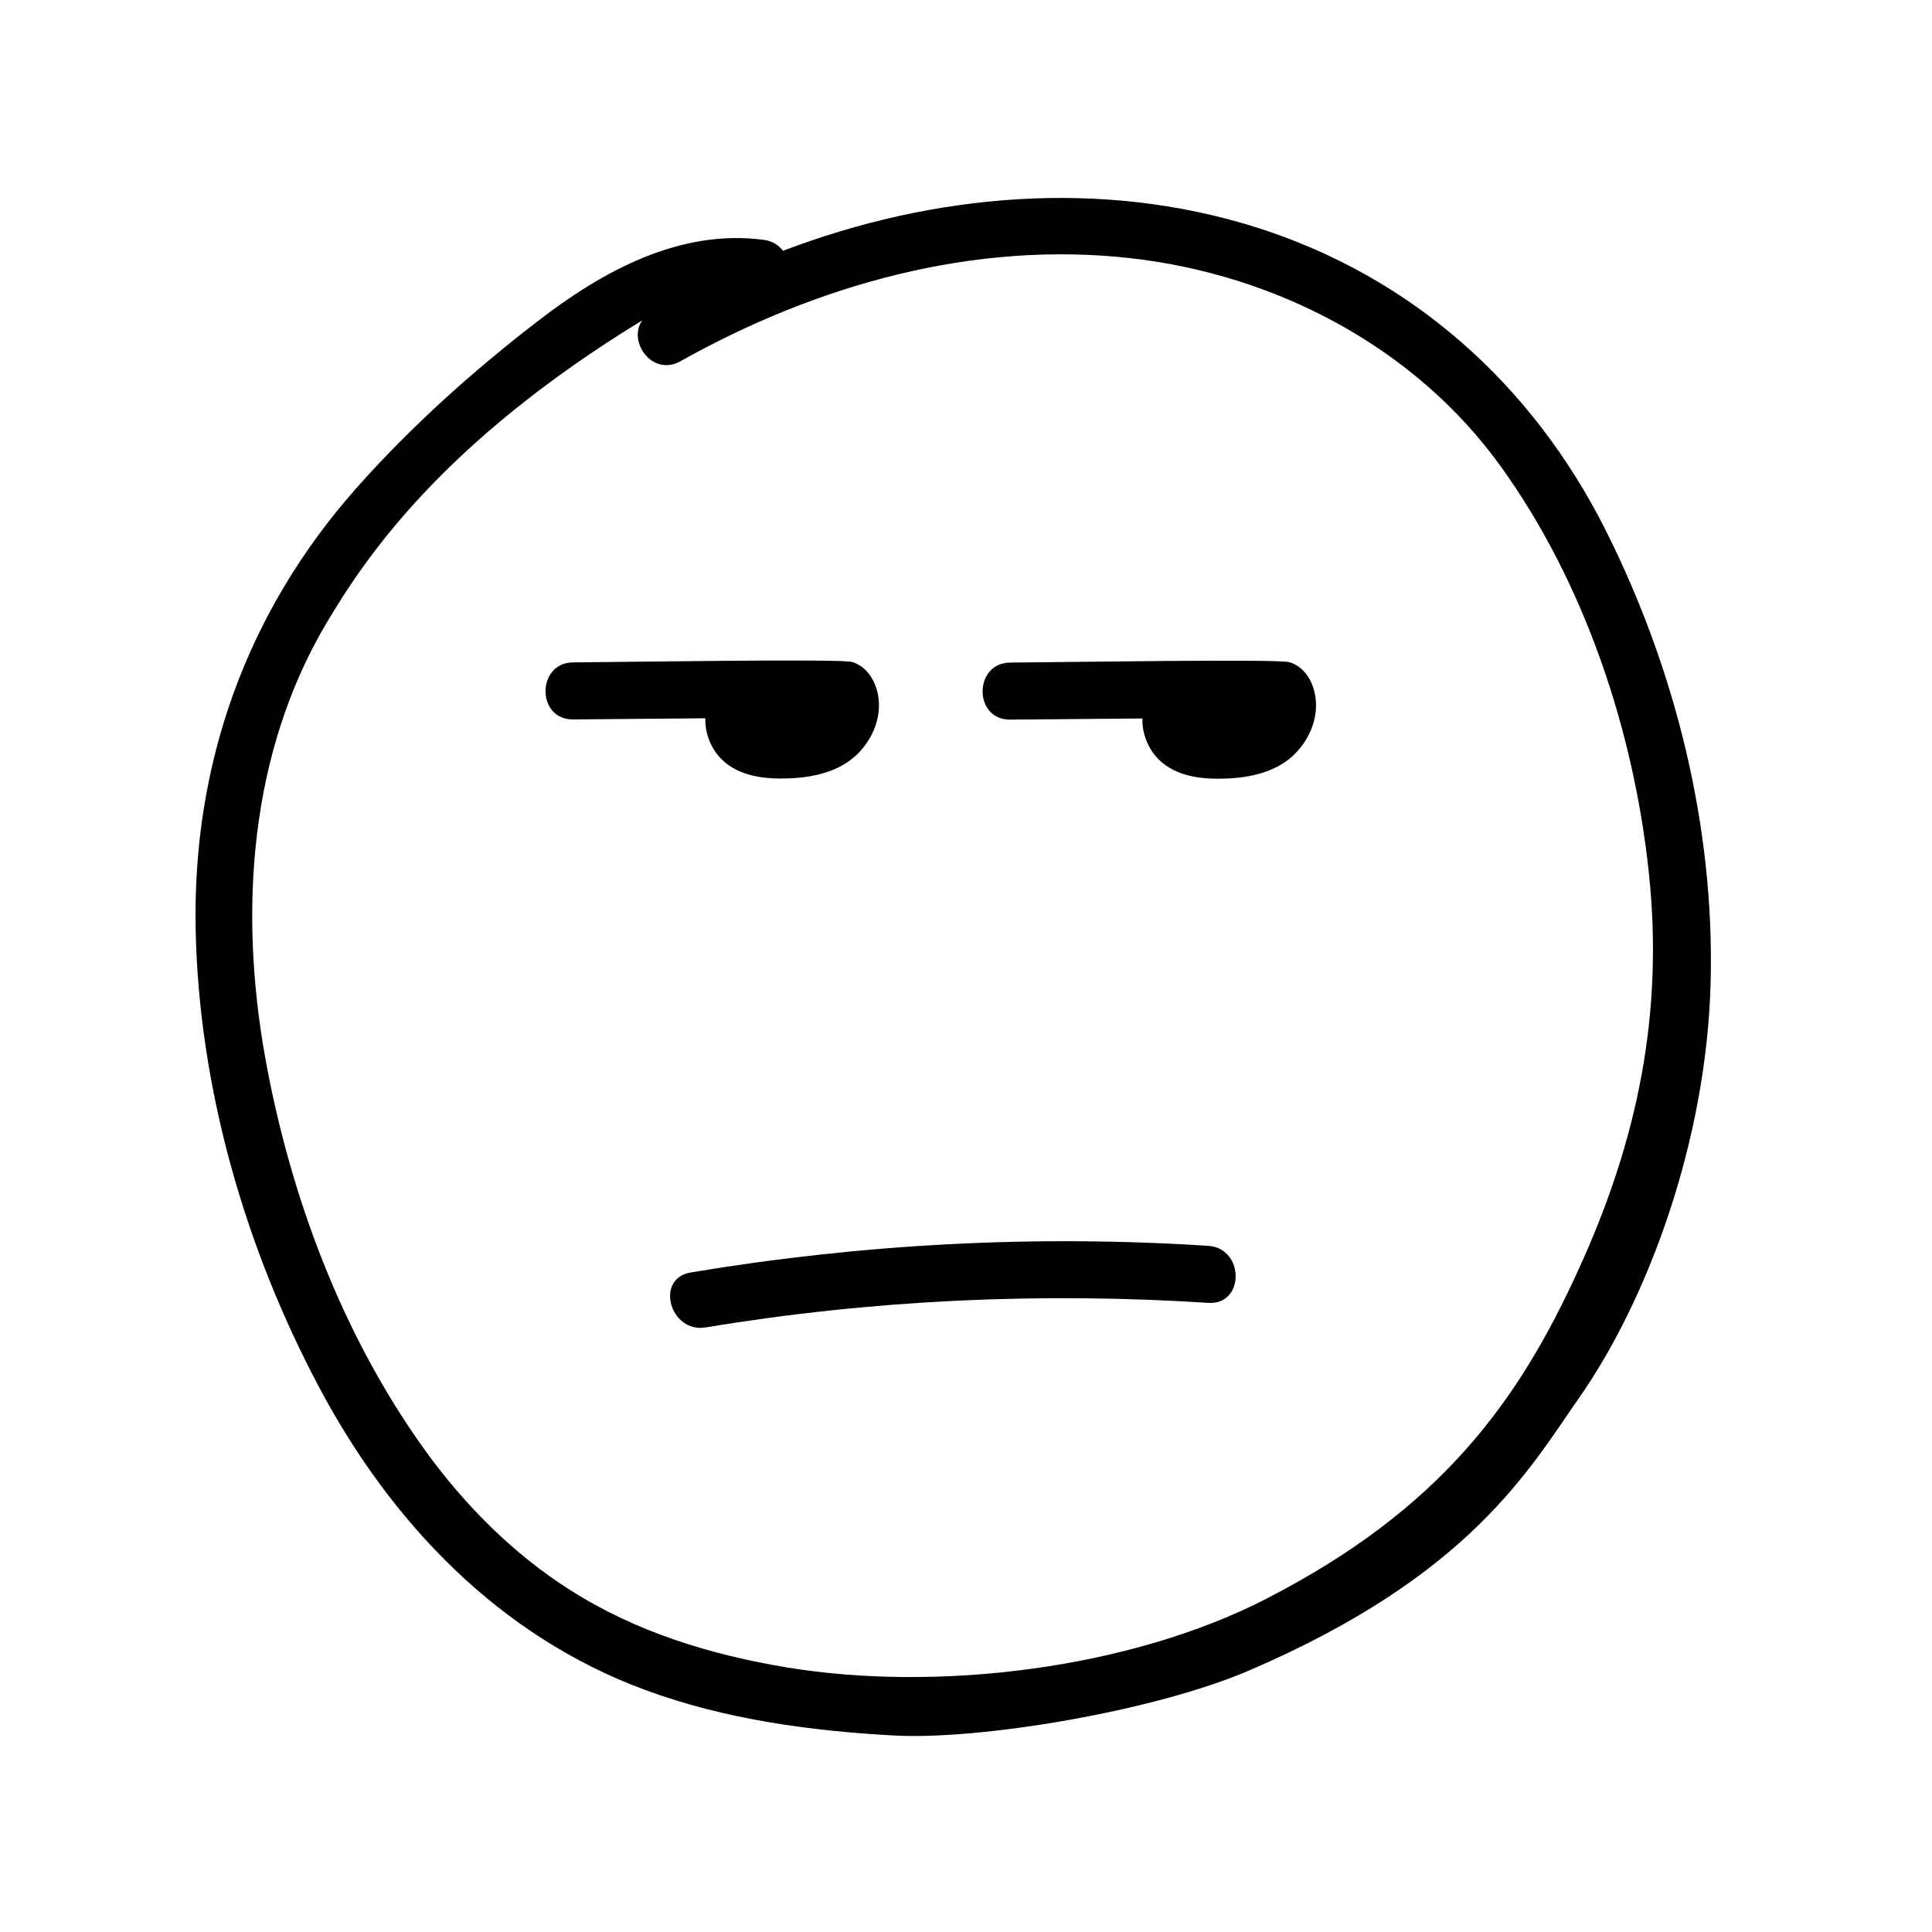 <?xml version="1.0" encoding="UTF-8"?>
<!-- Uploaded to: ICON Repo, www.svgrepo.com, Generator: ICON Repo Mixer Tools -->
<svg fill="#000000" width="800px" height="800px" version="1.1" viewBox="144 144 512 512" xmlns="http://www.w3.org/2000/svg">
 <g>
  <path d="m492.35 327.4c-0.855-3.578-2.973-6.75-6.648-7.91-2.82-0.906-59.602 0-74.008 0.102-9.723 0.102-9.723 15.215 0 15.113 11.688-0.102 23.375-0.203 35.066-0.301-0.152 3.981 1.512 8.062 4.281 10.832 4.637 4.637 11.637 5.34 17.887 5.09 6.449-0.25 13.199-1.715 17.984-6.297 4.379-4.234 6.898-10.582 5.438-16.629z"/>
  <path d="m369.87 319.44c-2.82-0.906-59.602 0-74.008 0.102-9.723 0.102-9.723 15.215 0 15.113 11.688-0.102 23.375-0.203 35.066-0.301-0.152 3.981 1.512 8.062 4.281 10.832 4.637 4.637 11.637 5.34 17.887 5.09 6.449-0.25 13.199-1.715 17.984-6.297 4.383-4.231 6.902-10.578 5.441-16.625-0.91-3.527-3.023-6.754-6.652-7.914z"/>
  <path d="m464.18 474.16c-45.848-2.973-91.844-0.504-137.14 7.055-9.574 1.613-5.492 16.172 4.031 14.559 43.984-7.305 88.672-9.371 133.16-6.5 9.672 0.605 9.621-14.508-0.051-15.113z"/>
  <path d="m569.58 284.62c-19.445-38.691-51.438-67.41-92.953-80.457-40.91-12.848-85.344-8.867-125.1 6.297-1.211-1.512-2.973-2.672-5.289-2.922-22.219-2.871-42.621 8.363-59.652 21.512-17.23 13.25-33.805 28.113-48.215 44.387-29.07 32.848-43.426 73.051-42.52 116.93 0.855 41.918 13.098 84.387 32.746 121.32 19.094 35.922 47.711 65.898 86.352 80.156 21.109 7.809 43.781 10.883 66.148 12.09 22.371 1.211 68.57-6.297 94.16-17.332 58.391-25.141 74.008-53.254 87.109-71.996 18.137-25.844 33.855-67.863 34.965-110.13 1.113-41.207-9.316-83.074-27.754-119.85zm-89.73 282.94c-36.625 18.895-87.664 24.836-127.21 18.34-20.203-3.324-40.004-9.371-57.434-20.453-15.215-9.621-28.215-22.723-38.691-37.281-21.914-30.48-35.668-67.309-42.27-104.09-6.902-38.742-4.18-80.406 16.223-114.87 10.328-17.383 30.73-47.914 83.734-80.309-3.981 5.644 2.719 15.012 10.125 10.832 36.125-20.254 77.688-31.992 119.3-27.305 38.492 4.332 75.422 23.578 98.191 55.316 22.168 30.832 35.164 69.98 39.145 107.56 3.93 37.129-2.871 70.684-18.59 105.04-15.969 35.164-36.625 63.578-82.523 87.207z"/>
 </g>
</svg>